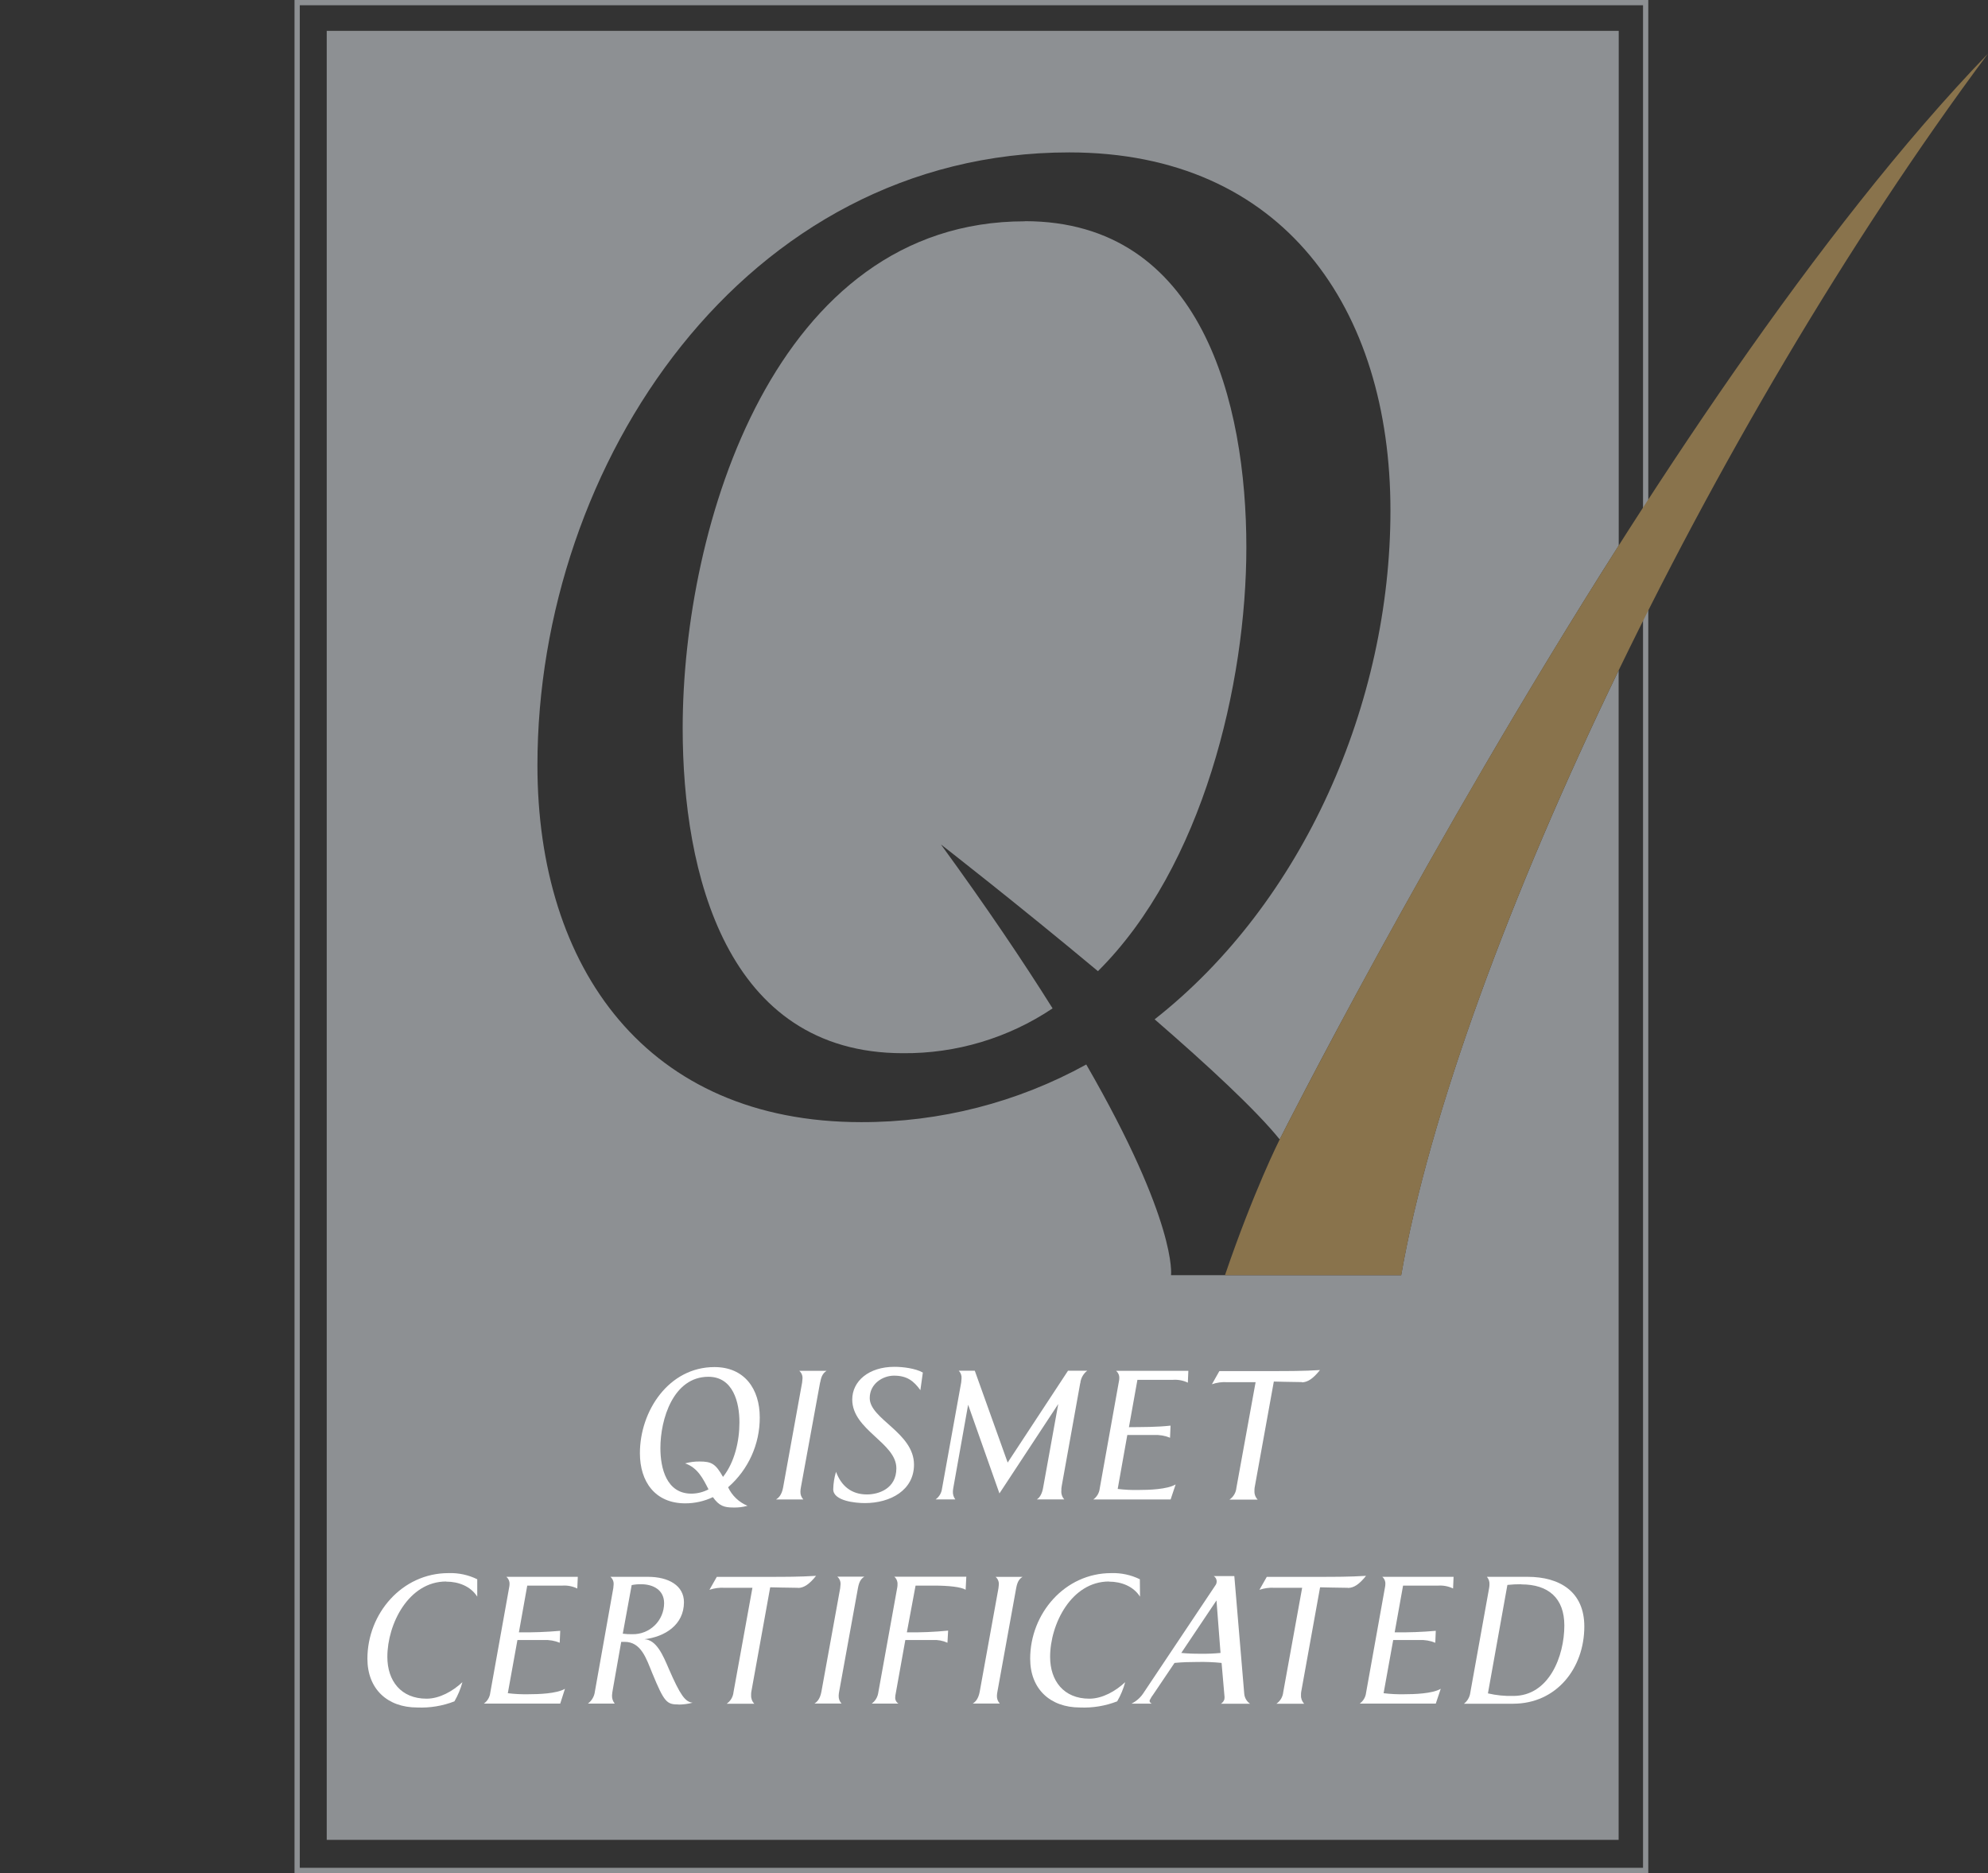 <?xml version="1.0" encoding="UTF-8"?>
<svg width="621px" height="585px" viewBox="0 0 621 585" version="1.1" xmlns="http://www.w3.org/2000/svg" xmlns:xlink="http://www.w3.org/1999/xlink">
    <rect x="0" y="0" width="621" height="585" fill="#333333" stroke="none"/>
    <title>qismet</title>
    <g id="Page-1" stroke="none" stroke-width="1" fill="none" fill-rule="evenodd">
        <g id="qismet">
            <path d="M437.69,398.26 L365.8,398.26 C365.8,398.26 367.88,381.95 339.32,332.47 C317.787,344.339 293.588,350.533 269,350.47 C202.1,350.47 167.88,302.47 167.88,239 C167.88,144.83 232.48,47.6 334,47.6 C400.9,47.6 434.34,96.41 434.34,159.44 C434.34,219.64 407.09,281.91 360.68,318.36 C377.19,332.66 392.29,346.63 399.75,355.87 C400.27,354.82 445.75,264.56 505.65,170.38 L505.65,9.63 L102.06,9.63 L102.06,574.63 L505.62,574.63 L505.62,209.38 C471.47,279.93 446.44,348.21 437.69,398.26" id="Path" fill="#8D9093" fill-rule="nonzero"></path>
            <path d="M320.13,69.12 C242.13,69.12 213.25,164.05 213.25,227.47 C213.25,272.47 226.71,328.94 282.06,328.94 C298.694,329.084 314.984,324.205 328.8,314.94 C319.62,300.29 308.18,283.32 293.92,263.74 C293.92,263.74 317.55,282.1 342.97,303.32 C375.76,270.74 389.33,213.56 389.33,170.93 C389.33,125.93 375.5,69.08 320.13,69.08" id="Path" fill="#8D9093" fill-rule="nonzero"></path>
            <path d="M221.29,430 C210.29,430 206.29,443.28 206.29,452.25 C206.29,458.57 208.19,466.5 215.97,466.5 C217.835,466.49 219.67,466.031 221.32,465.16 C219.59,461.75 217.91,458.4 214.02,457.05 C215.481,456.64 216.993,456.441 218.51,456.46 C222.29,456.46 223.51,457.16 225.85,461.27 C229.48,456.68 230.98,450.09 230.98,444.27 C231,438 229,430 221.29,430 M227.44,464.51 C228.667,467.126 230.829,469.188 233.5,470.29 C232.057,470.7 230.559,470.883 229.06,470.83 C226.2,470.83 224.64,470.34 222.69,467.59 C219.99,468.872 217.038,469.534 214.05,469.53 C204.65,469.53 199.89,462.78 199.89,453.87 C199.89,440.69 208.89,426.97 223.18,426.97 C232.58,426.97 237.33,433.83 237.33,442.69 C237.362,451.055 233.752,459.02 227.44,464.51" id="Shape" fill="#FFFFFF" fill-rule="nonzero"></path>
            <path d="M256.18,431.76 L250.18,464.54 C250.089,464.985 250.039,465.436 250.03,465.89 C250,466.788 250.327,467.662 250.94,468.32 L242.4,468.32 C243.21,467.84 244.19,466.92 244.62,464.59 L250.56,431.81 C250.616,431.435 250.653,431.058 250.67,430.68 C250.777,429.72 250.403,428.769 249.67,428.14 L258.21,428.14 C257.3,428.74 256.59,429.49 256.21,431.76" id="Path" fill="#FFFFFF" fill-rule="nonzero"></path>
            <path d="M287.51,434.19 C285.4,431.27 283.3,429.65 279.25,429.65 C275.79,429.65 271.68,432.14 271.68,436.65 C271.68,443.24 285.51,447.45 285.51,457.45 C285.51,465.45 278.11,469.45 270.17,469.45 C267.25,469.45 260.28,468.8 260.28,465.13 C260.321,463.282 260.614,461.449 261.15,459.68 C262.82,464.16 266.01,466.75 270.82,466.75 C274.43,466.75 280,464.97 280,458.59 C280,450.59 266.22,446.66 266.22,437.1 C266.22,431.38 271.36,426.89 279.4,426.89 C282.05,426.89 286,427.38 288.27,428.68 L287.51,434.13" id="Path" fill="#FFFFFF" fill-rule="nonzero"></path>
            <path d="M337.43,432 L331.65,464.14 C331.561,464.601 331.524,465.071 331.54,465.54 C331.443,466.549 331.778,467.551 332.46,468.3 L323.87,468.3 C324.73,467.81 325.54,466.57 325.87,464.51 L330.57,438.51 L312.2,466.43 L302.42,438.73 L297.77,464.81 C297.72,465.24 297.66,465.57 297.66,465.81 C297.609,466.704 297.878,467.587 298.42,468.3 L292.26,468.3 C293.368,467.514 294.094,466.298 294.26,464.95 L300.26,431.73 C300.314,431.335 300.347,430.938 300.36,430.54 C300.442,429.643 300.128,428.755 299.5,428.11 L304.5,428.11 L314.77,456.79 L333.62,428.11 L339.62,428.11 C338.391,429.05 337.608,430.46 337.46,432" id="Path" fill="#FFFFFF" fill-rule="nonzero"></path>
            <path d="M371.13,431.87 C369.671,431.158 368.05,430.841 366.43,430.95 L355.3,430.95 L352.65,445.74 C357.14,445.69 361.24,445.74 365.65,445.26 L365.49,449.04 C363.88,448.384 362.146,448.09 360.41,448.18 L352.14,448.18 L349.14,465.03 C351.326,465.298 353.528,465.405 355.73,465.35 C358.81,465.35 364.59,465.19 367.24,463.62 L365.67,468.32 L341.52,468.32 C342.638,467.521 343.365,466.286 343.52,464.92 L349.52,431.44 C349.589,431.155 349.626,430.863 349.63,430.57 C349.716,429.645 349.342,428.737 348.63,428.14 L371.21,428.14 L371.05,431.87" id="Path" fill="#FFFFFF" fill-rule="nonzero"></path>
            <path d="M406.67,431.66 C404.61,431.66 397.91,431.49 397.91,431.49 L391.91,464.65 C391.867,464.982 391.85,465.316 391.86,465.65 C391.802,466.653 392.164,467.635 392.86,468.36 L384.06,468.36 C385.294,467.518 386.086,466.168 386.22,464.68 L392.22,431.68 L383.22,431.68 C381.646,431.595 380.07,431.815 378.58,432.33 L380.9,428.22 L397.33,428.22 C402.51,428.22 407.1,428.22 412.33,427.9 C410.17,430.6 408.44,431.74 406.61,431.74" id="Path" fill="#FFFFFF" fill-rule="nonzero"></path>
            <path d="M139.36,493.94 C127.64,493.94 121,507.21 121,517.48 C121,524.99 125.27,530.54 133.26,530.54 C137.31,530.54 141.47,528.19 144.45,525.37 C143.886,527.472 143.046,529.49 141.95,531.37 C138.251,532.808 134.294,533.461 130.33,533.29 C121,533.29 114.77,527.49 114.77,518.06 C114.77,503.94 125.59,491.32 140.08,491.32 C143.192,491.21 146.284,491.869 149.08,493.24 L149.08,498.67 C147.01,495.42 143.23,493.98 139.39,493.98" id="Path" fill="#FFFFFF" fill-rule="nonzero"></path>
            <path d="M180.33,496.13 C178.892,495.43 177.296,495.117 175.7,495.22 L164.7,495.22 L162.09,509.82 C166.399,509.878 170.708,509.718 175,509.34 L174.84,513.07 C173.257,512.419 171.549,512.129 169.84,512.22 L161.63,512.22 L158.63,528.83 C160.786,529.093 162.958,529.2 165.13,529.15 C168.13,529.15 173.87,528.99 176.48,527.45 L175,532.08 L151.14,532.08 C152.255,531.296 152.983,530.074 153.14,528.72 L159.06,495.72 C159.121,495.441 159.155,495.156 159.16,494.87 C159.239,493.955 158.866,493.058 158.16,492.47 L180.49,492.47 L180.33,496.15" id="Path" fill="#FFFFFF" fill-rule="nonzero"></path>
            <path d="M200.32,494.79 C199.313,494.772 198.307,494.862 197.32,495.06 L194.54,510.24 C195.534,510.371 196.537,510.424 197.54,510.4 C200.146,510.454 202.665,509.457 204.529,507.635 C206.392,505.812 207.445,503.317 207.45,500.71 C207.45,496.55 203.99,494.79 200.26,494.79 M212,532.35 C208.27,532.35 207.52,531.7 203.74,522.54 C201.88,518.02 200.28,512.74 195.05,512.79 L194.05,512.79 L191.39,527.87 C191.288,528.415 191.218,528.966 191.18,529.52 C191.137,530.449 191.44,531.361 192.03,532.08 L183.64,532.08 C184.861,531.177 185.654,529.809 185.83,528.3 L191.58,496 C191.638,495.629 191.671,495.255 191.68,494.88 C191.749,493.966 191.377,493.074 190.68,492.48 L202.41,492.48 C208.91,492.48 213.65,495.25 213.65,500.41 C213.65,507.5 207.65,511.23 201.29,511.97 C205.07,512.14 207.1,516.97 208.91,521.19 C212.48,529.4 214.03,531.58 216.37,531.79 C214.944,532.171 213.476,532.369 212,532.38" id="Shape" fill="#FFFFFF" fill-rule="nonzero"></path>
            <path d="M249.23,495.91 C247.23,495.91 240.59,495.75 240.59,495.75 L234.68,528.46 C234.636,528.791 234.619,529.126 234.63,529.46 C234.58,530.447 234.942,531.411 235.63,532.12 L227,532.12 C228.207,531.285 228.986,529.961 229.13,528.5 L235.04,495.9 L226.2,495.9 C224.643,495.817 223.085,496.034 221.61,496.54 L223.91,492.49 L240.11,492.49 C245.22,492.49 249.75,492.49 254.92,492.17 C252.79,494.83 251.08,495.95 249.27,495.95" id="Path" fill="#FFFFFF" fill-rule="nonzero"></path>
            <path d="M268,496 L262.13,528.33 C262.039,528.768 261.989,529.213 261.98,529.66 C261.947,530.548 262.271,531.413 262.88,532.06 L254.4,532.06 C255.2,531.58 256.15,530.67 256.58,528.39 L262.45,496.05 C262.503,495.682 262.536,495.312 262.55,494.94 C262.649,493.99 262.275,493.052 261.55,492.43 L270,492.43 C269.1,493.01 268.4,493.76 268,496" id="Path" fill="#FFFFFF" fill-rule="nonzero"></path>
            <path d="M301.61,496.5 C300.17,495.64 296.34,495.22 291.8,495.22 L286,495.22 L283.28,509.82 C287.583,509.882 291.887,509.702 296.17,509.28 L295.96,513.07 C294.524,512.411 292.947,512.119 291.37,512.22 L282.8,512.22 L279.8,528.94 C279.703,529.357 279.649,529.782 279.64,530.21 C279.613,530.968 279.995,531.682 280.64,532.08 L272.3,532.08 C273.34,531.324 274.055,530.202 274.3,528.94 L280.3,495.7 C280.347,495.386 280.367,495.068 280.36,494.75 C280.403,493.869 280.033,493.019 279.36,492.45 L301.85,492.45 L301.64,496.5" id="Path" fill="#FFFFFF" fill-rule="nonzero"></path>
            <path d="M317.43,496 L311.57,528.33 C311.477,528.768 311.423,529.213 311.41,529.66 C311.379,530.55 311.707,531.414 312.32,532.06 L303.85,532.06 C304.65,531.58 305.6,530.67 306.03,528.39 L311.89,496.05 C311.948,495.703 311.985,495.352 312,495 C312.099,494.05 311.725,493.112 311,492.49 L319.42,492.49 C318.51,493.07 317.82,493.82 317.42,496.06" id="Path" fill="#FFFFFF" fill-rule="nonzero"></path>
            <path d="M453.92,496.13 C452.478,495.432 450.879,495.118 449.28,495.22 L438.28,495.22 L435.66,509.82 C439.945,509.876 444.231,509.716 448.5,509.34 L448.35,513.07 C446.767,512.42 445.059,512.13 443.35,512.22 L435.2,512.22 L432.2,528.83 C434.356,529.093 436.528,529.2 438.7,529.15 C441.7,529.15 447.44,528.99 450.05,527.45 L448.5,532.08 L424.72,532.08 C425.835,531.296 426.563,530.074 426.72,528.72 L432.64,495.72 C432.701,495.441 432.735,495.156 432.74,494.87 C432.833,493.963 432.479,493.068 431.79,492.47 L454.06,492.47 L453.9,496.15" id="Path" fill="#FFFFFF" fill-rule="nonzero"></path>
            <path d="M475.23,494.79 C473.774,494.784 472.318,494.857 470.87,495.01 L464.79,528.88 C467.391,529.487 470.06,529.756 472.73,529.68 C483.92,529.68 488.66,517.22 488.66,507.68 C488.66,499.11 483.66,494.84 475.23,494.84 M472.68,532.13 L457.28,532.13 C458.384,531.292 459.105,530.045 459.28,528.67 L465.16,496 C465.226,495.63 465.263,495.256 465.27,494.88 C465.335,494.005 465.047,493.141 464.47,492.48 L477.2,492.48 C487.28,492.48 494.9,497.17 494.9,507.98 C494.9,521.08 486.16,532.11 472.68,532.11" id="Shape" fill="#FFFFFF" fill-rule="nonzero"></path>
            <path d="M380,499.85 L369,516.25 C370.994,516.439 372.997,516.522 375,516.5 C377.09,516.541 379.18,516.458 381.26,516.25 L380,499.85 M381.35,532.14 C381.875,531.825 382.269,531.332 382.46,530.75 C382.543,530.294 382.543,529.826 382.46,529.37 C382.46,529.37 381.69,520.46 381.59,519.37 C379.115,519.118 376.627,519.017 374.14,519.07 C371.76,519.07 369.32,519.13 366.89,519.37 C366.31,520.27 360.31,529.13 360.31,529.13 C359.86,529.714 359.468,530.34 359.14,531 C358.98,531.59 359.41,531.88 359.78,532.09 L353.44,532.09 C354.874,531.386 356.105,530.329 357.02,529.02 L379.75,495 C379.853,494.852 379.927,494.685 379.97,494.51 C380.234,493.653 379.894,492.725 379.14,492.24 L385.57,492.24 L388.67,529.01 C388.779,530.267 389.447,531.409 390.49,532.12 L381.31,532.12" id="Shape" fill="#FFFFFF" fill-rule="nonzero"></path>
            <path d="M346.42,493.94 C334.7,493.94 328.03,507.21 328.03,517.48 C328.03,524.99 332.3,530.54 340.29,530.54 C344.34,530.54 348.5,528.19 351.48,525.37 C350.916,527.472 350.076,529.49 348.98,531.37 C345.281,532.808 341.324,533.461 337.36,533.29 C328.03,533.29 321.8,527.49 321.8,518.06 C321.8,503.94 332.62,491.32 347.11,491.32 C350.205,491.218 353.279,491.877 356.06,493.24 L356.11,498.67 C354.03,495.42 350.26,493.98 346.42,493.98" id="Path" fill="#FFFFFF" fill-rule="nonzero"></path>
            <path d="M421,495.91 C419,495.91 412.36,495.75 412.36,495.75 L406.45,528.46 C406.406,528.791 406.389,529.126 406.4,529.46 C406.35,530.447 406.712,531.411 407.4,532.12 L398.72,532.12 C399.927,531.285 400.706,529.961 400.85,528.5 L406.76,495.9 L398,495.9 C396.443,495.817 394.885,496.034 393.41,496.54 L395.71,492.49 L411.91,492.49 C417.02,492.49 421.55,492.49 426.72,492.17 C424.59,494.83 422.88,495.95 421.07,495.95" id="Path" fill="#FFFFFF" fill-rule="nonzero"></path>
            <polyline id="Path" stroke="#8D9093" stroke-width="1.64" points="514.06 159.69 514.06 0.82 92.82 0.82 92.82 584.18 514.06 584.18 514.06 189.68"></polyline>
            <polyline id="Path" points="514.06 159.69 514.06 0.82 0.06 0.82 0.06 584.18 514.06 584.18 514.06 189.68"></polyline>
            <path d="M399.72,355.91 C399.72,355.91 514.88,126.75 621,16.75 C533.23,134.6 454.74,300.92 437.71,398.27 L382.65,398.27 C391.65,371.88 399.72,355.91 399.72,355.91" id="Path" fill="#89734C" fill-rule="nonzero"></path>
        </g>
    </g>
</svg>